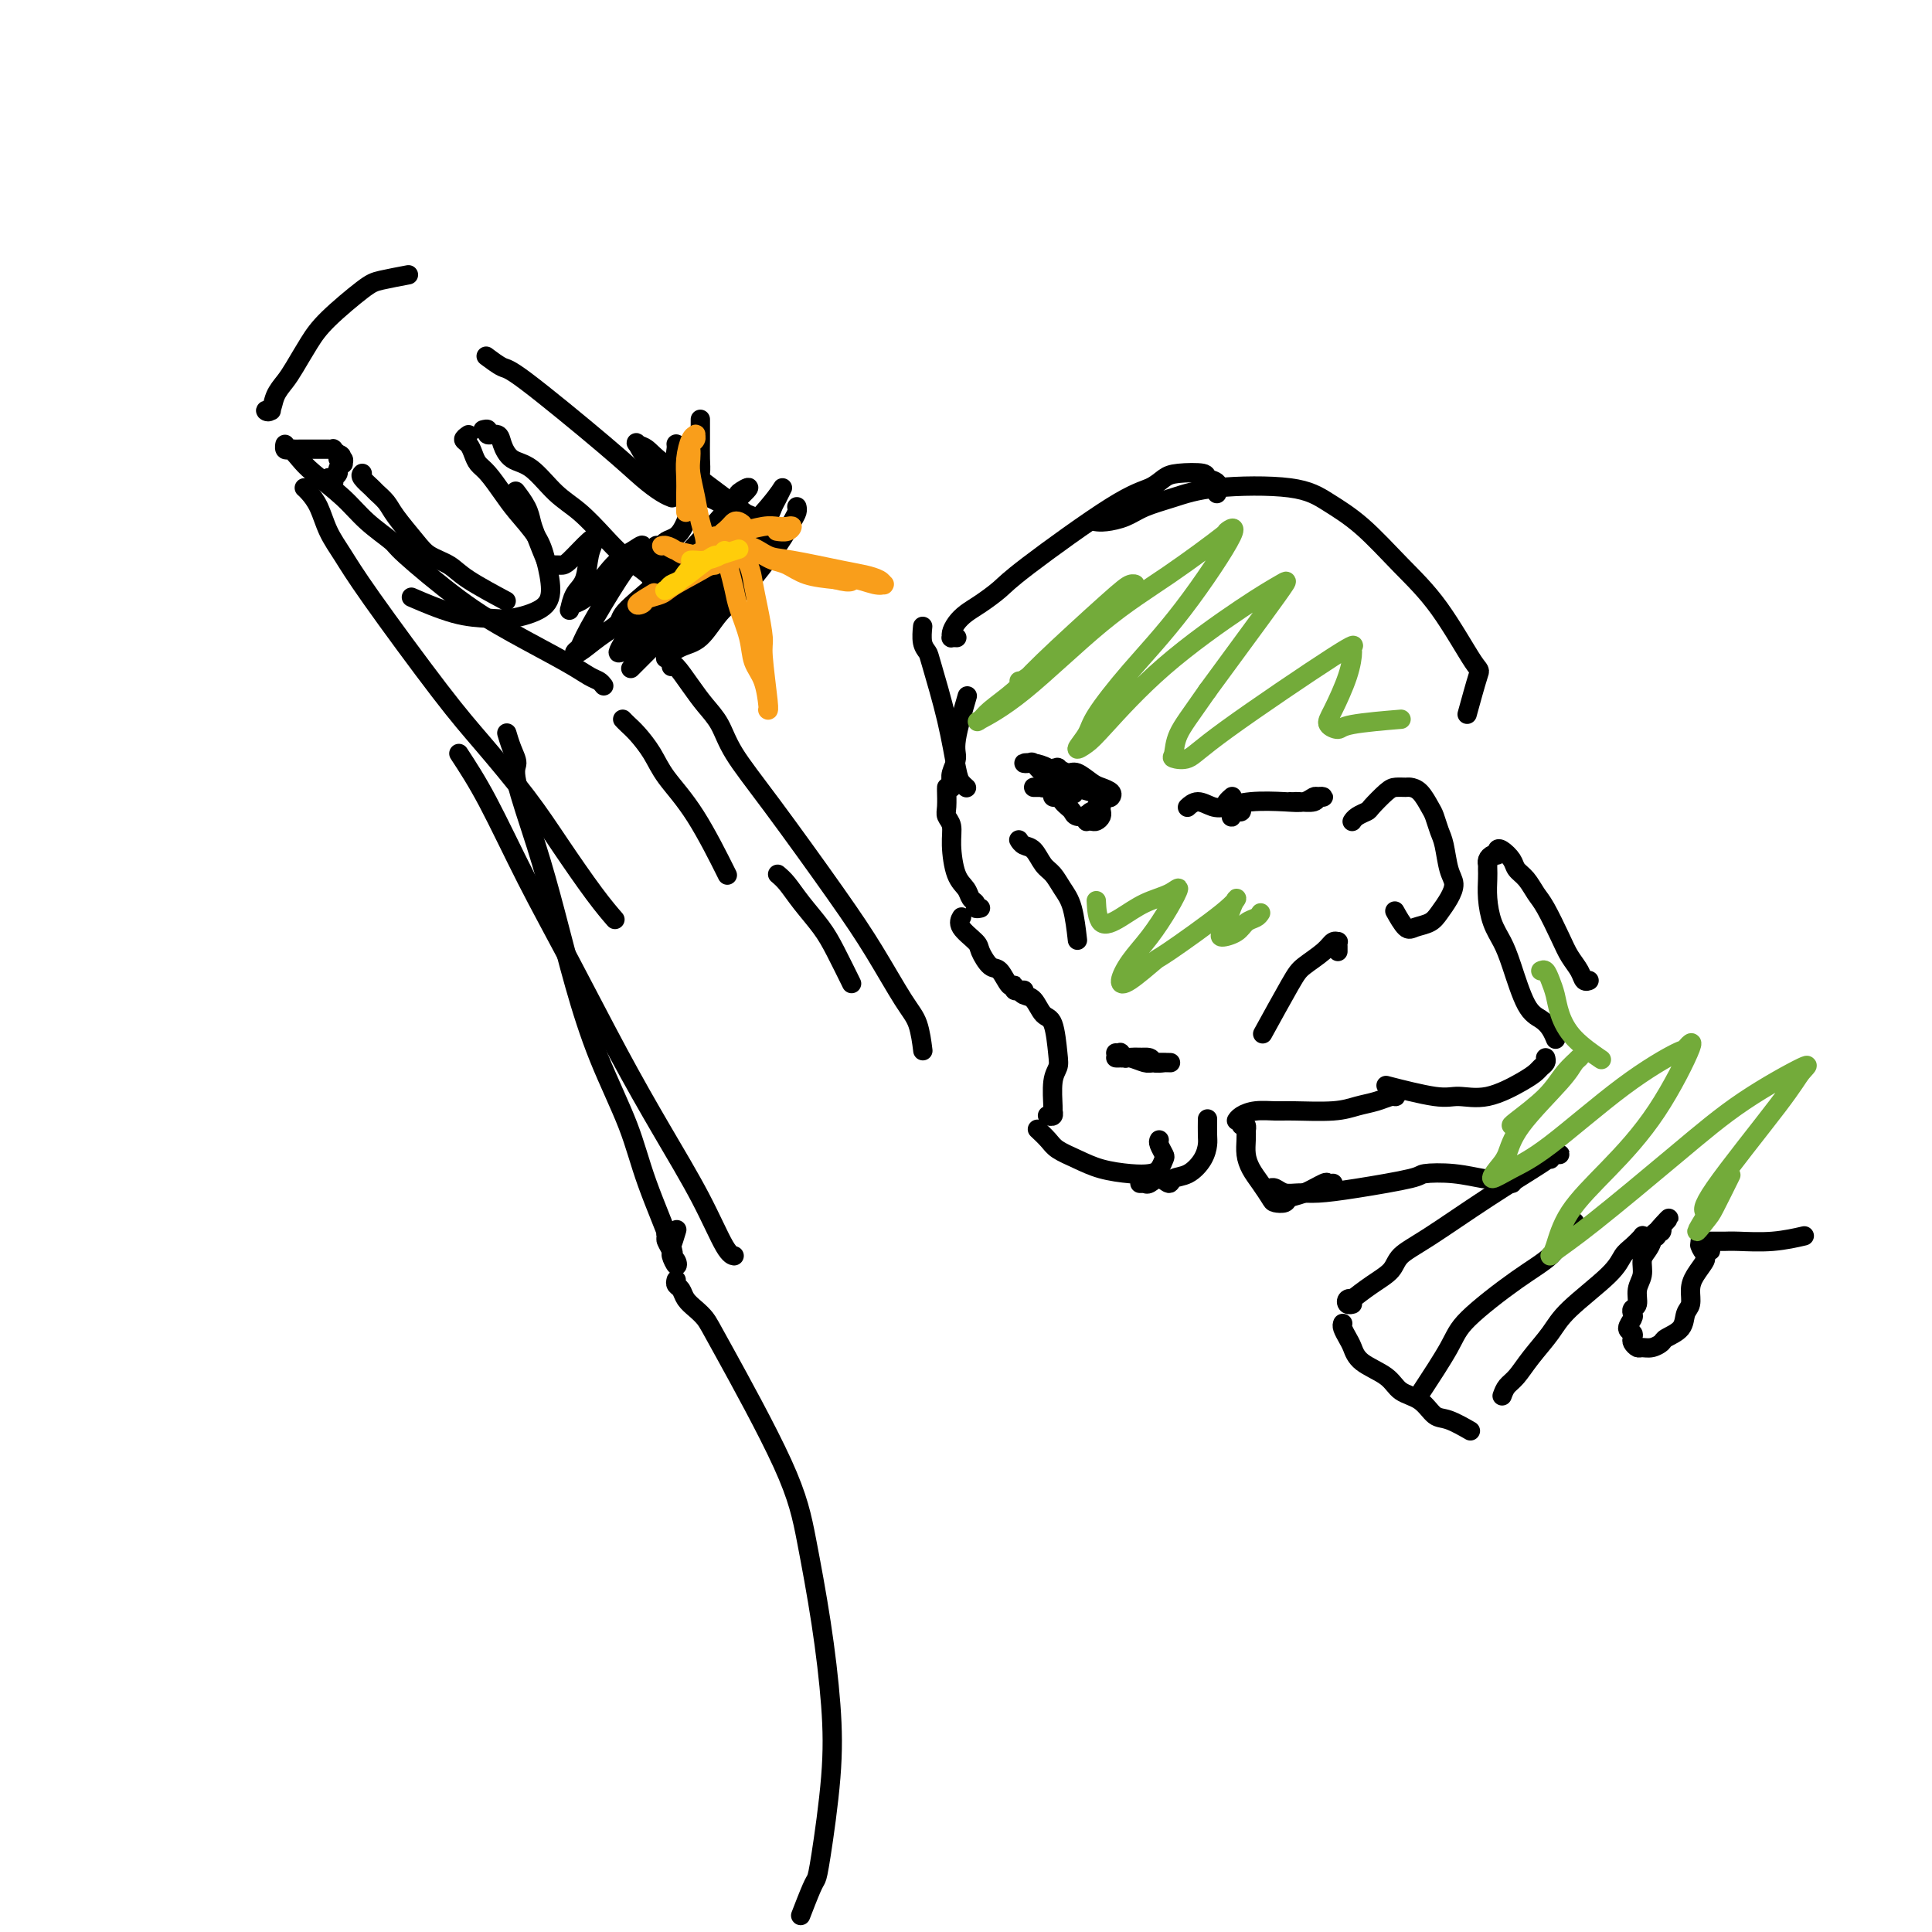 <svg viewBox='0 0 400 400' version='1.1' xmlns='http://www.w3.org/2000/svg' xmlns:xlink='http://www.w3.org/1999/xlink'><g fill='none' stroke='#000000' stroke-width='4' stroke-linecap='round' stroke-linejoin='round'><path d='M158,110c0.080,0.227 0.160,0.455 0,1c-0.160,0.545 -0.559,1.408 -1,2c-0.441,0.592 -0.924,0.912 -2,2c-1.076,1.088 -2.744,2.944 -5,5c-2.256,2.056 -5.099,4.313 -7,6c-1.901,1.687 -2.860,2.803 -4,4c-1.140,1.197 -2.461,2.476 -4,4c-1.539,1.524 -3.297,3.293 -4,4c-0.703,0.707 -0.352,0.354 0,0'/><path d='M125,142c-0.276,-0.362 -0.553,-0.724 -1,-1c-0.447,-0.276 -1.066,-0.466 -2,-1c-0.934,-0.534 -2.183,-1.412 -5,-3c-2.817,-1.588 -7.201,-3.887 -11,-6c-3.799,-2.113 -7.014,-4.041 -11,-7c-3.986,-2.959 -8.745,-6.949 -11,-9c-2.255,-2.051 -2.008,-2.163 -3,-3c-0.992,-0.837 -3.225,-2.400 -5,-4c-1.775,-1.600 -3.092,-3.236 -5,-5c-1.908,-1.764 -4.406,-3.654 -6,-5c-1.594,-1.346 -2.284,-2.147 -3,-3c-0.716,-0.853 -1.457,-1.759 -2,-2c-0.543,-0.241 -0.889,0.184 -1,0c-0.111,-0.184 0.012,-0.978 0,-1c-0.012,-0.022 -0.158,0.726 0,1c0.158,0.274 0.621,0.073 1,0c0.379,-0.073 0.674,-0.020 1,0c0.326,0.020 0.684,0.005 1,0c0.316,-0.005 0.592,-0.001 1,0c0.408,0.001 0.950,0.000 1,0c0.050,-0.000 -0.390,-0.000 0,0c0.390,0.000 1.611,0.000 2,0c0.389,-0.000 -0.054,-0.001 0,0c0.054,0.001 0.607,0.004 1,0c0.393,-0.004 0.627,-0.015 1,0c0.373,0.015 0.883,0.056 1,0c0.117,-0.056 -0.161,-0.207 0,0c0.161,0.207 0.760,0.774 1,1c0.240,0.226 0.120,0.113 0,0'/><path d='M70,94c1.485,0.398 0.198,0.894 0,1c-0.198,0.106 0.694,-0.179 1,0c0.306,0.179 0.026,0.823 0,1c-0.026,0.177 0.203,-0.111 0,0c-0.203,0.111 -0.838,0.622 -1,1c-0.162,0.378 0.149,0.624 0,1c-0.149,0.376 -0.758,0.882 -1,1c-0.242,0.118 -0.117,-0.150 0,0c0.117,0.150 0.228,0.720 0,1c-0.228,0.280 -0.793,0.271 -1,0c-0.207,-0.271 -0.056,-0.804 0,-1c0.056,-0.196 0.016,-0.056 0,0c-0.016,0.056 -0.008,0.028 0,0'/><path d='M75,98c-0.210,0.214 -0.420,0.429 0,1c0.420,0.571 1.470,1.500 2,2c0.530,0.500 0.538,0.571 1,1c0.462,0.429 1.376,1.217 2,2c0.624,0.783 0.956,1.562 2,3c1.044,1.438 2.799,3.535 4,5c1.201,1.465 1.847,2.299 3,3c1.153,0.701 2.814,1.270 4,2c1.186,0.730 1.896,1.619 4,3c2.104,1.381 5.601,3.252 7,4c1.399,0.748 0.699,0.374 0,0'/><path d='M100,89c0.478,-0.123 0.956,-0.247 1,0c0.044,0.247 -0.345,0.864 0,1c0.345,0.136 1.424,-0.211 2,0c0.576,0.211 0.649,0.978 1,2c0.351,1.022 0.982,2.300 2,3c1.018,0.700 2.424,0.823 4,2c1.576,1.177 3.321,3.407 5,5c1.679,1.593 3.291,2.549 5,4c1.709,1.451 3.516,3.399 5,5c1.484,1.601 2.646,2.856 4,4c1.354,1.144 2.899,2.178 4,3c1.101,0.822 1.759,1.432 2,2c0.241,0.568 0.065,1.095 0,1c-0.065,-0.095 -0.017,-0.813 0,-1c0.017,-0.187 0.005,0.156 0,0c-0.005,-0.156 -0.002,-0.811 0,-1c0.002,-0.189 0.004,0.089 0,0c-0.004,-0.089 -0.015,-0.546 0,-1c0.015,-0.454 0.057,-0.905 0,-1c-0.057,-0.095 -0.212,0.167 0,0c0.212,-0.167 0.793,-0.763 1,-1c0.207,-0.237 0.042,-0.116 0,0c-0.042,0.116 0.040,0.227 0,0c-0.040,-0.227 -0.203,-0.792 0,-1c0.203,-0.208 0.772,-0.059 1,0c0.228,0.059 0.114,0.030 0,0'/><path d='M136,114c0.032,-0.425 0.063,-0.849 0,-1c-0.063,-0.151 -0.221,-0.028 0,0c0.221,0.028 0.822,-0.037 1,0c0.178,0.037 -0.065,0.177 0,0c0.065,-0.177 0.438,-0.669 1,-1c0.562,-0.331 1.313,-0.499 2,-1c0.687,-0.501 1.308,-1.335 2,-3c0.692,-1.665 1.453,-4.161 2,-6c0.547,-1.839 0.879,-3.022 1,-4c0.121,-0.978 0.033,-1.751 0,-3c-0.033,-1.249 -0.009,-2.974 0,-4c0.009,-1.026 0.002,-1.353 0,-2c-0.002,-0.647 -0.001,-1.613 0,-2c0.001,-0.387 0.000,-0.193 0,0'/><path d='M139,103c0.138,0.052 0.276,0.105 0,0c-0.276,-0.105 -0.964,-0.366 -2,-1c-1.036,-0.634 -2.418,-1.641 -4,-3c-1.582,-1.359 -3.363,-3.068 -8,-7c-4.637,-3.932 -12.129,-10.085 -16,-13c-3.871,-2.915 -4.119,-2.593 -5,-3c-0.881,-0.407 -2.395,-1.545 -3,-2c-0.605,-0.455 -0.303,-0.228 0,0'/><path d='M97,90c-0.511,0.356 -1.022,0.713 -1,1c0.022,0.287 0.575,0.506 1,1c0.425,0.494 0.720,1.264 1,2c0.280,0.736 0.544,1.438 1,2c0.456,0.562 1.106,0.984 2,2c0.894,1.016 2.034,2.627 3,4c0.966,1.373 1.759,2.507 3,4c1.241,1.493 2.930,3.346 4,5c1.070,1.654 1.520,3.109 2,5c0.480,1.891 0.990,4.219 1,6c0.010,1.781 -0.478,3.016 -2,4c-1.522,0.984 -4.076,1.717 -6,2c-1.924,0.283 -3.217,0.117 -5,0c-1.783,-0.117 -4.057,-0.185 -7,-1c-2.943,-0.815 -6.555,-2.376 -8,-3c-1.445,-0.624 -0.722,-0.312 0,0'/><path d='M56,85c0.139,0.019 0.278,0.038 0,0c-0.278,-0.038 -0.973,-0.133 -1,0c-0.027,0.133 0.615,0.493 1,0c0.385,-0.493 0.515,-1.840 1,-3c0.485,-1.160 1.327,-2.132 2,-3c0.673,-0.868 1.178,-1.633 2,-3c0.822,-1.367 1.962,-3.337 3,-5c1.038,-1.663 1.974,-3.020 4,-5c2.026,-1.980 5.141,-4.582 7,-6c1.859,-1.418 2.462,-1.651 4,-2c1.538,-0.349 4.011,-0.814 5,-1c0.989,-0.186 0.495,-0.093 0,0'/><path d='M165,105c-0.019,-0.076 -0.038,-0.152 0,0c0.038,0.152 0.131,0.531 0,1c-0.131,0.469 -0.488,1.029 -1,2c-0.512,0.971 -1.179,2.353 -3,5c-1.821,2.647 -4.797,6.559 -7,9c-2.203,2.441 -3.634,3.411 -5,5c-1.366,1.589 -2.668,3.796 -4,5c-1.332,1.204 -2.693,1.406 -4,2c-1.307,0.594 -2.560,1.581 -3,2c-0.440,0.419 -0.067,0.272 0,0c0.067,-0.272 -0.171,-0.667 0,-1c0.171,-0.333 0.753,-0.603 1,-1c0.247,-0.397 0.160,-0.920 2,-3c1.840,-2.080 5.608,-5.715 9,-10c3.392,-4.285 6.409,-9.220 8,-12c1.591,-2.780 1.756,-3.406 2,-4c0.244,-0.594 0.567,-1.158 1,-2c0.433,-0.842 0.977,-1.964 1,-2c0.023,-0.036 -0.476,1.013 -3,4c-2.524,2.987 -7.075,7.910 -11,12c-3.925,4.090 -7.224,7.346 -9,9c-1.776,1.654 -2.028,1.705 -3,3c-0.972,1.295 -2.664,3.836 -4,5c-1.336,1.164 -2.315,0.953 -3,1c-0.685,0.047 -1.075,0.352 -1,0c0.075,-0.352 0.616,-1.360 1,-2c0.384,-0.640 0.611,-0.910 3,-4c2.389,-3.090 6.941,-8.999 11,-14c4.059,-5.001 7.624,-9.093 9,-11c1.376,-1.907 0.563,-1.629 1,-2c0.437,-0.371 2.125,-1.392 2,-1c-0.125,0.392 -2.062,2.196 -4,4'/><path d='M151,105c-2.523,2.830 -6.830,7.904 -11,12c-4.170,4.096 -8.204,7.214 -10,9c-1.796,1.786 -1.354,2.242 -2,3c-0.646,0.758 -2.381,1.819 -4,3c-1.619,1.181 -3.121,2.482 -4,3c-0.879,0.518 -1.134,0.254 -1,0c0.134,-0.254 0.658,-0.497 1,-1c0.342,-0.503 0.504,-1.267 2,-4c1.496,-2.733 4.327,-7.434 6,-10c1.673,-2.566 2.187,-2.996 3,-4c0.813,-1.004 1.924,-2.581 2,-3c0.076,-0.419 -0.883,0.322 -2,1c-1.117,0.678 -2.391,1.295 -4,3c-1.609,1.705 -3.554,4.500 -5,6c-1.446,1.500 -2.395,1.705 -3,2c-0.605,0.295 -0.867,0.680 -1,1c-0.133,0.320 -0.137,0.577 0,0c0.137,-0.577 0.415,-1.987 1,-3c0.585,-1.013 1.478,-1.631 2,-3c0.522,-1.369 0.674,-3.491 1,-5c0.326,-1.509 0.826,-2.404 1,-3c0.174,-0.596 0.020,-0.891 -1,0c-1.020,0.891 -2.907,2.968 -4,4c-1.093,1.032 -1.392,1.017 -2,1c-0.608,-0.017 -1.524,-0.037 -2,0c-0.476,0.037 -0.513,0.132 -1,-1c-0.487,-1.132 -1.423,-3.491 -2,-5c-0.577,-1.509 -0.794,-2.167 -1,-3c-0.206,-0.833 -0.402,-1.840 -1,-3c-0.598,-1.160 -1.600,-2.474 -2,-3c-0.400,-0.526 -0.200,-0.263 0,0'/><path d='M140,92c-0.009,-0.064 -0.019,-0.127 0,0c0.019,0.127 0.066,0.446 0,1c-0.066,0.554 -0.244,1.345 0,2c0.244,0.655 0.910,1.175 2,2c1.090,0.825 2.603,1.956 4,3c1.397,1.044 2.677,2.002 4,3c1.323,0.998 2.689,2.036 4,3c1.311,0.964 2.566,1.855 3,2c0.434,0.145 0.046,-0.456 -1,-1c-1.046,-0.544 -2.751,-1.032 -5,-2c-2.249,-0.968 -5.042,-2.416 -8,-4c-2.958,-1.584 -6.080,-3.305 -8,-5c-1.920,-1.695 -2.637,-3.365 -3,-4c-0.363,-0.635 -0.373,-0.236 0,0c0.373,0.236 1.130,0.309 2,1c0.870,0.691 1.852,2.000 5,4c3.148,2.000 8.463,4.692 12,7c3.537,2.308 5.296,4.231 6,5c0.704,0.769 0.352,0.385 0,0'/></g>
<g fill='none' stroke='#F99E1B' stroke-width='4' stroke-linecap='round' stroke-linejoin='round'><path d='M151,117c0.026,0.522 0.053,1.044 0,1c-0.053,-0.044 -0.184,-0.655 0,0c0.184,0.655 0.683,2.574 1,4c0.317,1.426 0.453,2.358 1,4c0.547,1.642 1.506,3.995 2,6c0.494,2.005 0.524,3.661 1,5c0.476,1.339 1.396,2.360 2,4c0.604,1.640 0.890,3.901 1,5c0.110,1.099 0.044,1.038 0,1c-0.044,-0.038 -0.067,-0.053 0,0c0.067,0.053 0.225,0.174 0,-2c-0.225,-2.174 -0.832,-6.643 -1,-9c-0.168,-2.357 0.105,-2.603 0,-4c-0.105,-1.397 -0.587,-3.943 -1,-6c-0.413,-2.057 -0.756,-3.623 -1,-5c-0.244,-1.377 -0.387,-2.565 -1,-4c-0.613,-1.435 -1.696,-3.116 -2,-4c-0.304,-0.884 0.169,-0.971 0,-1c-0.169,-0.029 -0.982,-0.001 -1,0c-0.018,0.001 0.758,-0.025 1,0c0.242,0.025 -0.049,0.101 0,0c0.049,-0.101 0.438,-0.379 1,0c0.562,0.379 1.296,1.415 2,2c0.704,0.585 1.379,0.720 2,1c0.621,0.280 1.187,0.704 2,1c0.813,0.296 1.873,0.464 3,1c1.127,0.536 2.322,1.439 4,2c1.678,0.561 3.839,0.781 6,1'/><path d='M173,120c3.790,1.022 3.265,0.079 4,0c0.735,-0.079 2.731,0.708 4,1c1.269,0.292 1.809,0.089 2,0c0.191,-0.089 0.031,-0.064 0,0c-0.031,0.064 0.067,0.168 0,0c-0.067,-0.168 -0.299,-0.607 -1,-1c-0.701,-0.393 -1.870,-0.740 -3,-1c-1.130,-0.260 -2.221,-0.433 -5,-1c-2.779,-0.567 -7.244,-1.528 -10,-2c-2.756,-0.472 -3.801,-0.456 -5,-1c-1.199,-0.544 -2.553,-1.647 -4,-2c-1.447,-0.353 -2.988,0.045 -4,0c-1.012,-0.045 -1.494,-0.533 -2,-1c-0.506,-0.467 -1.037,-0.914 -1,-1c0.037,-0.086 0.643,0.187 1,0c0.357,-0.187 0.466,-0.834 1,-1c0.534,-0.166 1.492,0.151 3,0c1.508,-0.151 3.565,-0.769 5,-1c1.435,-0.231 2.248,-0.076 3,0c0.752,0.076 1.445,0.073 2,0c0.555,-0.073 0.974,-0.215 1,0c0.026,0.215 -0.339,0.789 -1,1c-0.661,0.211 -1.617,0.060 -2,0c-0.383,-0.060 -0.191,-0.030 0,0'/><path d='M147,117c-0.032,-0.043 -0.064,-0.086 0,0c0.064,0.086 0.225,0.299 0,0c-0.225,-0.299 -0.834,-1.112 -1,-2c-0.166,-0.888 0.113,-1.851 0,-3c-0.113,-1.149 -0.619,-2.482 -1,-4c-0.381,-1.518 -0.639,-3.219 -1,-5c-0.361,-1.781 -0.825,-3.643 -1,-5c-0.175,-1.357 -0.061,-2.210 0,-3c0.061,-0.790 0.070,-1.518 0,-2c-0.070,-0.482 -0.218,-0.717 0,-1c0.218,-0.283 0.801,-0.614 1,-1c0.199,-0.386 0.015,-0.827 0,-1c-0.015,-0.173 0.140,-0.079 0,0c-0.140,0.079 -0.573,0.142 -1,1c-0.427,0.858 -0.846,2.511 -1,4c-0.154,1.489 -0.041,2.814 0,4c0.041,1.186 0.011,2.233 0,3c-0.011,0.767 -0.003,1.252 0,2c0.003,0.748 0.001,1.757 0,2c-0.001,0.243 -0.000,-0.281 0,-1c0.000,-0.719 0.000,-1.634 0,-2c-0.000,-0.366 -0.000,-0.183 0,0'/><path d='M147,116c0.514,0.542 1.028,1.085 1,1c-0.028,-0.085 -0.599,-0.797 -1,-1c-0.401,-0.203 -0.634,0.103 -1,0c-0.366,-0.103 -0.866,-0.617 -2,-1c-1.134,-0.383 -2.901,-0.636 -4,-1c-1.099,-0.364 -1.530,-0.838 -2,-1c-0.470,-0.162 -0.978,-0.011 -1,0c-0.022,0.011 0.441,-0.118 1,0c0.559,0.118 1.214,0.484 2,1c0.786,0.516 1.702,1.182 3,1c1.298,-0.182 2.977,-1.212 4,-2c1.023,-0.788 1.388,-1.333 2,-2c0.612,-0.667 1.469,-1.456 2,-2c0.531,-0.544 0.735,-0.844 1,-1c0.265,-0.156 0.592,-0.167 1,0c0.408,0.167 0.898,0.513 1,1c0.102,0.487 -0.184,1.114 -1,2c-0.816,0.886 -2.163,2.030 -3,3c-0.837,0.970 -1.165,1.766 -3,3c-1.835,1.234 -5.178,2.907 -7,4c-1.822,1.093 -2.123,1.606 -3,2c-0.877,0.394 -2.329,0.669 -3,1c-0.671,0.331 -0.561,0.718 -1,1c-0.439,0.282 -1.426,0.461 -1,0c0.426,-0.461 2.265,-1.560 3,-2c0.735,-0.440 0.368,-0.220 0,0'/></g>
<g fill='none' stroke='#FFCD0A' stroke-width='4' stroke-linecap='round' stroke-linejoin='round'><path d='M143,116c0.277,-0.020 0.554,-0.040 1,0c0.446,0.040 1.060,0.139 2,0c0.940,-0.139 2.206,-0.516 3,-1c0.794,-0.484 1.117,-1.076 1,-1c-0.117,0.076 -0.675,0.818 -1,1c-0.325,0.182 -0.416,-0.197 -1,0c-0.584,0.197 -1.662,0.968 -3,2c-1.338,1.032 -2.937,2.324 -4,3c-1.063,0.676 -1.592,0.737 -2,1c-0.408,0.263 -0.696,0.729 -1,1c-0.304,0.271 -0.623,0.349 0,0c0.623,-0.349 2.188,-1.124 3,-2c0.812,-0.876 0.873,-1.851 3,-3c2.127,-1.149 6.322,-2.471 8,-3c1.678,-0.529 0.839,-0.264 0,0'/></g>
<g fill='none' stroke='#000000' stroke-width='4' stroke-linecap='round' stroke-linejoin='round'><path d='M63,101c0.238,0.204 0.477,0.408 1,1c0.523,0.592 1.331,1.573 2,3c0.669,1.427 1.199,3.300 2,5c0.801,1.700 1.871,3.228 3,5c1.129,1.772 2.315,3.789 6,9c3.685,5.211 9.868,13.618 14,19c4.132,5.382 6.215,7.740 9,11c2.785,3.260 6.274,7.420 9,11c2.726,3.580 4.689,6.578 7,10c2.311,3.422 4.968,7.267 7,10c2.032,2.733 3.438,4.352 4,5c0.562,0.648 0.281,0.324 0,0'/><path d='M129,149c-0.073,-0.077 -0.146,-0.154 0,0c0.146,0.154 0.511,0.540 1,1c0.489,0.460 1.102,0.994 2,2c0.898,1.006 2.080,2.485 3,4c0.920,1.515 1.576,3.066 3,5c1.424,1.934 3.614,4.252 6,8c2.386,3.748 4.967,8.928 6,11c1.033,2.072 0.516,1.036 0,0'/><path d='M161,181c0.609,0.516 1.218,1.032 2,2c0.782,0.968 1.737,2.386 3,4c1.263,1.614 2.833,3.422 4,5c1.167,1.578 1.929,2.925 3,5c1.071,2.075 2.449,4.879 3,6c0.551,1.121 0.276,0.561 0,0'/><path d='M105,152c0.020,0.069 0.041,0.139 0,0c-0.041,-0.139 -0.143,-0.486 0,0c0.143,0.486 0.530,1.806 1,3c0.470,1.194 1.023,2.262 1,3c-0.023,0.738 -0.623,1.145 0,4c0.623,2.855 2.470,8.157 4,13c1.530,4.843 2.742,9.228 4,14c1.258,4.772 2.563,9.931 4,15c1.437,5.069 3.007,10.047 5,15c1.993,4.953 4.408,9.879 6,14c1.592,4.121 2.361,7.435 4,12c1.639,4.565 4.148,10.379 5,13c0.852,2.621 0.047,2.049 0,2c-0.047,-0.049 0.663,0.425 1,1c0.337,0.575 0.300,1.251 0,1c-0.300,-0.251 -0.865,-1.430 -1,-2c-0.135,-0.570 0.159,-0.531 0,-1c-0.159,-0.469 -0.770,-1.446 -1,-2c-0.230,-0.554 -0.080,-0.685 0,-1c0.080,-0.315 0.088,-0.812 0,-1c-0.088,-0.188 -0.272,-0.065 0,0c0.272,0.065 1.000,0.073 1,0c-0.000,-0.073 -0.728,-0.227 -1,0c-0.272,0.227 -0.087,0.835 0,1c0.087,0.165 0.076,-0.113 0,0c-0.076,0.113 -0.216,0.616 0,1c0.216,0.384 0.790,0.649 1,1c0.210,0.351 0.057,0.787 0,1c-0.057,0.213 -0.016,0.204 0,0c0.016,-0.204 0.008,-0.602 0,-1'/><path d='M139,258c-0.214,-0.286 -0.250,0.500 0,0c0.250,-0.500 0.786,-2.286 1,-3c0.214,-0.714 0.107,-0.357 0,0'/><path d='M95,156c1.837,2.804 3.675,5.608 6,10c2.325,4.392 5.139,10.372 8,16c2.861,5.628 5.771,10.906 9,17c3.229,6.094 6.778,13.006 10,19c3.222,5.994 6.118,11.070 9,16c2.882,4.930 5.752,9.713 8,14c2.248,4.287 3.874,8.077 5,10c1.126,1.923 1.750,1.978 2,2c0.250,0.022 0.125,0.011 0,0'/><path d='M139,138c0.153,-0.355 0.306,-0.710 1,0c0.694,0.710 1.928,2.486 3,4c1.072,1.514 1.982,2.768 3,4c1.018,1.232 2.143,2.442 3,4c0.857,1.558 1.447,3.463 3,6c1.553,2.537 4.069,5.705 8,11c3.931,5.295 9.278,12.716 13,18c3.722,5.284 5.821,8.433 8,12c2.179,3.567 4.440,7.554 6,10c1.560,2.446 2.420,3.351 3,5c0.580,1.649 0.880,4.043 1,5c0.120,0.957 0.060,0.479 0,0'/><path d='M140,265c-0.095,0.357 -0.191,0.714 0,1c0.191,0.286 0.668,0.500 1,1c0.332,0.500 0.518,1.287 1,2c0.482,0.713 1.258,1.354 2,2c0.742,0.646 1.448,1.298 2,2c0.552,0.702 0.950,1.456 4,7c3.050,5.544 8.752,15.880 12,23c3.248,7.120 4.040,11.024 5,16c0.960,4.976 2.086,11.025 3,17c0.914,5.975 1.616,11.877 2,17c0.384,5.123 0.449,9.468 0,15c-0.449,5.532 -1.413,12.250 -2,16c-0.587,3.750 -0.796,4.531 -1,5c-0.204,0.469 -0.401,0.626 -1,2c-0.599,1.374 -1.600,3.964 -2,5c-0.400,1.036 -0.200,0.518 0,0'/><path d='M322,215c-0.019,-0.047 -0.038,-0.094 0,0c0.038,0.094 0.134,0.329 0,0c-0.134,-0.329 -0.497,-1.221 -1,-2c-0.503,-0.779 -1.147,-1.445 -2,-2c-0.853,-0.555 -1.917,-0.997 -3,-3c-1.083,-2.003 -2.185,-5.565 -3,-8c-0.815,-2.435 -1.343,-3.741 -2,-5c-0.657,-1.259 -1.444,-2.471 -2,-4c-0.556,-1.529 -0.881,-3.376 -1,-5c-0.119,-1.624 -0.033,-3.026 0,-4c0.033,-0.974 0.011,-1.519 0,-2c-0.011,-0.481 -0.013,-0.899 0,-1c0.013,-0.101 0.042,0.113 0,0c-0.042,-0.113 -0.153,-0.554 0,-1c0.153,-0.446 0.570,-0.898 1,-1c0.430,-0.102 0.874,0.147 1,0c0.126,-0.147 -0.065,-0.690 0,-1c0.065,-0.310 0.388,-0.389 1,0c0.612,0.389 1.514,1.245 2,2c0.486,0.755 0.557,1.409 1,2c0.443,0.591 1.259,1.120 2,2c0.741,0.880 1.407,2.112 2,3c0.593,0.888 1.114,1.433 2,3c0.886,1.567 2.136,4.157 3,6c0.864,1.843 1.342,2.939 2,4c0.658,1.061 1.496,2.089 2,3c0.504,0.911 0.674,1.707 1,2c0.326,0.293 0.807,0.084 1,0c0.193,-0.084 0.096,-0.042 0,0'/><path d='M320,219c0.095,0.330 0.190,0.660 0,1c-0.190,0.340 -0.666,0.689 -1,1c-0.334,0.311 -0.526,0.583 -1,1c-0.474,0.417 -1.228,0.980 -3,2c-1.772,1.020 -4.560,2.497 -7,3c-2.440,0.503 -4.530,0.032 -6,0c-1.470,-0.032 -2.319,0.376 -5,0c-2.681,-0.376 -7.195,-1.536 -9,-2c-1.805,-0.464 -0.903,-0.232 0,0'/><path d='M289,226c0.048,0.447 0.096,0.894 0,1c-0.096,0.106 -0.336,-0.129 -1,0c-0.664,0.129 -1.751,0.623 -3,1c-1.249,0.377 -2.658,0.636 -4,1c-1.342,0.364 -2.615,0.832 -5,1c-2.385,0.168 -5.883,0.035 -8,0c-2.117,-0.035 -2.855,0.029 -4,0c-1.145,-0.029 -2.699,-0.151 -4,0c-1.301,0.151 -2.349,0.577 -3,1c-0.651,0.423 -0.906,0.845 -1,1c-0.094,0.155 -0.027,0.044 0,0c0.027,-0.044 0.013,-0.022 0,0'/><path d='M257,233c0.422,-0.124 0.845,-0.249 1,0c0.155,0.249 0.044,0.871 0,1c-0.044,0.129 -0.020,-0.234 0,0c0.020,0.234 0.037,1.064 0,2c-0.037,0.936 -0.127,1.977 0,3c0.127,1.023 0.472,2.026 1,3c0.528,0.974 1.239,1.918 2,3c0.761,1.082 1.570,2.302 2,3c0.430,0.698 0.480,0.873 1,1c0.520,0.127 1.512,0.206 2,0c0.488,-0.206 0.474,-0.696 1,-1c0.526,-0.304 1.591,-0.421 3,-1c1.409,-0.579 3.161,-1.619 4,-2c0.839,-0.381 0.764,-0.103 1,0c0.236,0.103 0.782,0.029 1,0c0.218,-0.029 0.109,-0.015 0,0'/><path d='M263,246c-0.071,0.031 -0.143,0.061 0,0c0.143,-0.061 0.499,-0.215 1,0c0.501,0.215 1.147,0.797 2,1c0.853,0.203 1.912,0.026 3,0c1.088,-0.026 2.203,0.097 4,0c1.797,-0.097 4.274,-0.415 8,-1c3.726,-0.585 8.699,-1.439 11,-2c2.301,-0.561 1.930,-0.830 3,-1c1.070,-0.170 3.583,-0.243 6,0c2.417,0.243 4.739,0.801 6,1c1.261,0.199 1.463,0.039 2,0c0.537,-0.039 1.411,0.042 2,0c0.589,-0.042 0.894,-0.207 1,0c0.106,0.207 0.014,0.788 0,1c-0.014,0.212 0.049,0.057 0,0c-0.049,-0.057 -0.209,-0.015 0,0c0.209,0.015 0.787,0.004 1,0c0.213,-0.004 0.061,-0.001 0,0c-0.061,0.001 -0.030,0.001 0,0'/><path d='M321,240c-0.077,-0.421 -0.153,-0.843 0,-1c0.153,-0.157 0.536,-0.051 1,0c0.464,0.051 1.010,0.047 1,0c-0.010,-0.047 -0.577,-0.137 -1,0c-0.423,0.137 -0.703,0.501 -3,2c-2.297,1.499 -6.612,4.133 -11,7c-4.388,2.867 -8.847,5.967 -12,8c-3.153,2.033 -4.998,3.000 -6,4c-1.002,1.000 -1.162,2.032 -2,3c-0.838,0.968 -2.355,1.871 -4,3c-1.645,1.129 -3.418,2.485 -4,3c-0.582,0.515 0.026,0.191 0,0c-0.026,-0.191 -0.687,-0.247 -1,0c-0.313,0.247 -0.276,0.797 0,1c0.276,0.203 0.793,0.058 1,0c0.207,-0.058 0.103,-0.029 0,0'/><path d='M278,274c-0.090,0.237 -0.179,0.475 0,1c0.179,0.525 0.627,1.338 1,2c0.373,0.662 0.673,1.173 1,2c0.327,0.827 0.682,1.970 2,3c1.318,1.030 3.600,1.948 5,3c1.400,1.052 1.917,2.237 3,3c1.083,0.763 2.732,1.105 4,2c1.268,0.895 2.154,2.343 3,3c0.846,0.657 1.651,0.523 3,1c1.349,0.477 3.243,1.565 4,2c0.757,0.435 0.379,0.218 0,0'/><path d='M326,253c0.172,0.292 0.344,0.584 0,1c-0.344,0.416 -1.205,0.956 -2,2c-0.795,1.044 -1.524,2.593 -3,4c-1.476,1.407 -3.699,2.673 -7,5c-3.301,2.327 -7.679,5.717 -10,8c-2.321,2.283 -2.587,3.461 -4,6c-1.413,2.539 -3.975,6.440 -5,8c-1.025,1.560 -0.512,0.780 0,0'/><path d='M311,289c0.259,-0.707 0.518,-1.414 1,-2c0.482,-0.586 1.186,-1.052 2,-2c0.814,-0.948 1.737,-2.379 3,-4c1.263,-1.621 2.866,-3.431 4,-5c1.134,-1.569 1.800,-2.897 4,-5c2.200,-2.103 5.934,-4.980 8,-7c2.066,-2.020 2.465,-3.182 3,-4c0.535,-0.818 1.205,-1.291 2,-2c0.795,-0.709 1.715,-1.653 2,-2c0.285,-0.347 -0.064,-0.097 0,0c0.064,0.097 0.543,0.041 1,0c0.457,-0.041 0.893,-0.068 1,0c0.107,0.068 -0.114,0.232 0,0c0.114,-0.232 0.563,-0.861 1,-1c0.437,-0.139 0.863,0.211 1,0c0.137,-0.211 -0.015,-0.984 0,-1c0.015,-0.016 0.196,0.727 0,1c-0.196,0.273 -0.770,0.078 -1,0c-0.230,-0.078 -0.115,-0.039 0,0'/><path d='M343,255c4.933,-5.323 1.267,-1.630 0,0c-1.267,1.630 -0.133,1.198 0,1c0.133,-0.198 -0.734,-0.163 -1,0c-0.266,0.163 0.068,0.455 0,1c-0.068,0.545 -0.539,1.344 -1,2c-0.461,0.656 -0.912,1.170 -1,2c-0.088,0.830 0.186,1.977 0,3c-0.186,1.023 -0.833,1.922 -1,3c-0.167,1.078 0.147,2.334 0,3c-0.147,0.666 -0.754,0.742 -1,1c-0.246,0.258 -0.132,0.699 0,1c0.132,0.301 0.283,0.462 0,1c-0.283,0.538 -1.001,1.455 -1,2c0.001,0.545 0.721,0.720 1,1c0.279,0.280 0.119,0.664 0,1c-0.119,0.336 -0.196,0.623 0,1c0.196,0.377 0.666,0.845 1,1c0.334,0.155 0.531,-0.002 1,0c0.469,0.002 1.211,0.162 2,0c0.789,-0.162 1.627,-0.647 2,-1c0.373,-0.353 0.282,-0.573 1,-1c0.718,-0.427 2.247,-1.061 3,-2c0.753,-0.939 0.731,-2.181 1,-3c0.269,-0.819 0.827,-1.213 1,-2c0.173,-0.787 -0.041,-1.966 0,-3c0.041,-1.034 0.337,-1.923 1,-3c0.663,-1.077 1.691,-2.341 2,-3c0.309,-0.659 -0.103,-0.713 0,-1c0.103,-0.287 0.720,-0.808 1,-1c0.280,-0.192 0.223,-0.055 0,0c-0.223,0.055 -0.611,0.027 -1,0'/><path d='M353,259c0.833,-2.417 0.417,-0.458 0,0c-0.417,0.458 -0.833,-0.583 -1,-1c-0.167,-0.417 -0.083,-0.208 0,0'/><path d='M352,257c0.470,-0.000 0.941,-0.000 1,0c0.059,0.000 -0.293,0.001 0,0c0.293,-0.001 1.232,-0.004 2,0c0.768,0.004 1.366,0.015 2,0c0.634,-0.015 1.304,-0.056 3,0c1.696,0.056 4.418,0.207 7,0c2.582,-0.207 5.023,-0.774 6,-1c0.977,-0.226 0.488,-0.113 0,0'/><path d='M240,236c-0.108,0.212 -0.216,0.425 0,1c0.216,0.575 0.755,1.514 1,2c0.245,0.486 0.194,0.520 0,1c-0.194,0.480 -0.533,1.405 -1,2c-0.467,0.595 -1.063,0.861 -2,1c-0.937,0.139 -2.214,0.151 -4,0c-1.786,-0.151 -4.080,-0.465 -6,-1c-1.920,-0.535 -3.468,-1.293 -5,-2c-1.532,-0.707 -3.050,-1.365 -4,-2c-0.950,-0.635 -1.333,-1.248 -2,-2c-0.667,-0.752 -1.619,-1.643 -2,-2c-0.381,-0.357 -0.190,-0.178 0,0'/><path d='M217,231c-0.114,-0.032 -0.228,-0.063 0,0c0.228,0.063 0.797,0.221 1,0c0.203,-0.221 0.041,-0.821 0,-1c-0.041,-0.179 0.039,0.064 0,-1c-0.039,-1.064 -0.199,-3.435 0,-5c0.199,-1.565 0.755,-2.325 1,-3c0.245,-0.675 0.178,-1.266 0,-3c-0.178,-1.734 -0.468,-4.612 -1,-6c-0.532,-1.388 -1.305,-1.286 -2,-2c-0.695,-0.714 -1.310,-2.243 -2,-3c-0.690,-0.757 -1.455,-0.742 -2,-1c-0.545,-0.258 -0.870,-0.788 -1,-1c-0.130,-0.212 -0.065,-0.106 0,0'/><path d='M212,205c-0.454,0.010 -0.908,0.020 -1,0c-0.092,-0.020 0.180,-0.069 0,0c-0.180,0.069 -0.810,0.256 -1,0c-0.190,-0.256 0.061,-0.954 0,-1c-0.061,-0.046 -0.434,0.561 -1,0c-0.566,-0.561 -1.326,-2.289 -2,-3c-0.674,-0.711 -1.263,-0.404 -2,-1c-0.737,-0.596 -1.623,-2.093 -2,-3c-0.377,-0.907 -0.245,-1.222 -1,-2c-0.755,-0.778 -2.395,-2.017 -3,-3c-0.605,-0.983 -0.173,-1.709 0,-2c0.173,-0.291 0.086,-0.145 0,0'/><path d='M236,245c0.418,-0.003 0.836,-0.006 1,0c0.164,0.006 0.076,0.020 0,0c-0.076,-0.020 -0.138,-0.075 0,0c0.138,0.075 0.476,0.282 1,0c0.524,-0.282 1.233,-1.051 2,-1c0.767,0.051 1.593,0.921 2,1c0.407,0.079 0.396,-0.635 1,-1c0.604,-0.365 1.822,-0.382 3,-1c1.178,-0.618 2.316,-1.837 3,-3c0.684,-1.163 0.915,-2.271 1,-3c0.085,-0.729 0.023,-1.081 0,-2c-0.023,-0.919 -0.007,-2.405 0,-3c0.007,-0.595 0.003,-0.297 0,0'/><path d='M203,188c-0.449,0.096 -0.897,0.191 -1,0c-0.103,-0.191 0.140,-0.669 0,-1c-0.140,-0.331 -0.663,-0.515 -1,-1c-0.337,-0.485 -0.486,-1.271 -1,-2c-0.514,-0.729 -1.392,-1.401 -2,-3c-0.608,-1.599 -0.948,-4.124 -1,-6c-0.052,-1.876 0.182,-3.102 0,-4c-0.182,-0.898 -0.781,-1.467 -1,-2c-0.219,-0.533 -0.059,-1.028 0,-2c0.059,-0.972 0.017,-2.421 0,-3c-0.017,-0.579 -0.008,-0.290 0,0'/><path d='M196,163c0.425,-0.020 0.850,-0.039 1,0c0.150,0.039 0.024,0.137 0,0c-0.024,-0.137 0.054,-0.507 0,-1c-0.054,-0.493 -0.238,-1.107 0,-2c0.238,-0.893 0.899,-2.064 1,-3c0.101,-0.936 -0.357,-1.637 0,-4c0.357,-2.363 1.531,-6.390 2,-8c0.469,-1.610 0.235,-0.805 0,0'/><path d='M211,174c-0.065,-0.104 -0.131,-0.209 0,0c0.131,0.209 0.458,0.730 1,1c0.542,0.270 1.301,0.288 2,1c0.699,0.712 1.340,2.118 2,3c0.660,0.882 1.340,1.239 2,2c0.660,0.761 1.301,1.926 2,3c0.699,1.074 1.458,2.058 2,4c0.542,1.942 0.869,4.840 1,6c0.131,1.160 0.065,0.580 0,0'/><path d='M277,197c0.006,-0.307 0.012,-0.613 0,-1c-0.012,-0.387 -0.041,-0.854 0,-1c0.041,-0.146 0.152,0.030 0,0c-0.152,-0.030 -0.567,-0.266 -1,0c-0.433,0.266 -0.884,1.032 -2,2c-1.116,0.968 -2.897,2.136 -4,3c-1.103,0.864 -1.528,1.425 -3,4c-1.472,2.575 -3.992,7.164 -5,9c-1.008,1.836 -0.504,0.918 0,0'/><path d='M231,218c0.456,0.031 0.911,0.061 1,0c0.089,-0.061 -0.190,-0.214 0,0c0.190,0.214 0.847,0.793 1,1c0.153,0.207 -0.200,0.041 0,0c0.200,-0.041 0.953,0.041 2,0c1.047,-0.041 2.386,-0.207 3,0c0.614,0.207 0.501,0.787 1,1c0.499,0.213 1.609,0.058 2,0c0.391,-0.058 0.063,-0.019 0,0c-0.063,0.019 0.141,0.019 0,0c-0.141,-0.019 -0.625,-0.058 -1,0c-0.375,0.058 -0.641,0.212 -1,0c-0.359,-0.212 -0.812,-0.788 -2,-1c-1.188,-0.212 -3.112,-0.058 -4,0c-0.888,0.058 -0.739,0.019 -1,0c-0.261,-0.019 -0.931,-0.019 -1,0c-0.069,0.019 0.462,0.058 1,0c0.538,-0.058 1.083,-0.212 2,0c0.917,0.212 2.204,0.789 3,1c0.796,0.211 1.099,0.057 2,0c0.901,-0.057 2.400,-0.016 3,0c0.600,0.016 0.300,0.008 0,0'/><path d='M267,166c0.395,0.008 0.790,0.016 1,0c0.210,-0.016 0.235,-0.057 1,0c0.765,0.057 2.269,0.210 3,0c0.731,-0.210 0.688,-0.785 1,-1c0.312,-0.215 0.978,-0.072 1,0c0.022,0.072 -0.601,0.071 -1,0c-0.399,-0.071 -0.575,-0.212 -1,0c-0.425,0.212 -1.100,0.776 -2,1c-0.900,0.224 -2.026,0.108 -4,0c-1.974,-0.108 -4.795,-0.207 -7,0c-2.205,0.207 -3.792,0.721 -5,1c-1.208,0.279 -2.035,0.322 -3,0c-0.965,-0.322 -2.067,-1.010 -3,-1c-0.933,0.010 -1.695,0.717 -2,1c-0.305,0.283 -0.152,0.141 0,0'/><path d='M257,168c-0.307,-0.107 -0.614,-0.215 -1,0c-0.386,0.215 -0.851,0.751 -1,1c-0.149,0.249 0.016,0.211 0,0c-0.016,-0.211 -0.215,-0.593 0,-1c0.215,-0.407 0.843,-0.837 1,-1c0.157,-0.163 -0.157,-0.058 0,0c0.157,0.058 0.785,0.069 1,0c0.215,-0.069 0.016,-0.218 0,0c-0.016,0.218 0.153,0.802 0,1c-0.153,0.198 -0.626,0.011 -1,0c-0.374,-0.011 -0.650,0.155 -1,0c-0.350,-0.155 -0.774,-0.629 -1,-1c-0.226,-0.371 -0.253,-0.638 0,-1c0.253,-0.362 0.787,-0.818 1,-1c0.213,-0.182 0.107,-0.091 0,0'/><path d='M220,160c-0.462,-0.423 -0.924,-0.847 -1,-1c-0.076,-0.153 0.235,-0.037 0,0c-0.235,0.037 -1.014,-0.006 -1,0c0.014,0.006 0.823,0.061 1,0c0.177,-0.061 -0.276,-0.238 0,0c0.276,0.238 1.283,0.890 2,1c0.717,0.110 1.145,-0.321 2,0c0.855,0.321 2.137,1.393 3,2c0.863,0.607 1.308,0.748 2,1c0.692,0.252 1.630,0.615 2,1c0.370,0.385 0.171,0.791 0,1c-0.171,0.209 -0.314,0.221 -1,0c-0.686,-0.221 -1.916,-0.676 -3,-1c-1.084,-0.324 -2.022,-0.518 -3,-1c-0.978,-0.482 -1.996,-1.253 -3,-2c-1.004,-0.747 -1.994,-1.470 -3,-2c-1.006,-0.530 -2.030,-0.867 -3,-1c-0.970,-0.133 -1.888,-0.063 -2,0c-0.112,0.063 0.580,0.119 1,0c0.420,-0.119 0.568,-0.413 1,0c0.432,0.413 1.147,1.533 2,2c0.853,0.467 1.845,0.279 3,1c1.155,0.721 2.473,2.349 3,3c0.527,0.651 0.264,0.326 0,0'/><path d='M228,168c-0.024,-0.083 -0.049,-0.166 0,0c0.049,0.166 0.171,0.581 0,1c-0.171,0.419 -0.635,0.842 -1,1c-0.365,0.158 -0.631,0.052 -1,0c-0.369,-0.052 -0.841,-0.052 -1,0c-0.159,0.052 -0.005,0.154 0,0c0.005,-0.154 -0.139,-0.563 0,-1c0.139,-0.437 0.559,-0.902 1,-1c0.441,-0.098 0.902,0.170 1,0c0.098,-0.170 -0.166,-0.776 0,-1c0.166,-0.224 0.762,-0.064 1,0c0.238,0.064 0.119,0.032 0,0'/><path d='M224,169c0.625,-0.024 1.250,-0.048 1,0c-0.250,0.048 -1.376,0.166 -2,0c-0.624,-0.166 -0.745,-0.618 -1,-1c-0.255,-0.382 -0.643,-0.695 -1,-1c-0.357,-0.305 -0.684,-0.604 -1,-1c-0.316,-0.396 -0.621,-0.890 -1,-1c-0.379,-0.110 -0.833,0.163 -1,0c-0.167,-0.163 -0.048,-0.761 0,-1c0.048,-0.239 0.024,-0.120 0,0'/><path d='M214,163c0.415,-0.000 0.829,-0.000 1,0c0.171,0.000 0.097,0.001 0,0c-0.097,-0.001 -0.217,-0.004 0,0c0.217,0.004 0.772,0.014 1,0c0.228,-0.014 0.128,-0.053 0,0c-0.128,0.053 -0.283,0.196 0,0c0.283,-0.196 1.004,-0.733 1,-1c-0.004,-0.267 -0.732,-0.264 -1,0c-0.268,0.264 -0.077,0.790 0,1c0.077,0.210 0.038,0.105 0,0'/><path d='M280,170c0.015,-0.023 0.029,-0.046 0,0c-0.029,0.046 -0.103,0.160 0,0c0.103,-0.160 0.383,-0.593 1,-1c0.617,-0.407 1.570,-0.789 2,-1c0.430,-0.211 0.338,-0.253 1,-1c0.662,-0.747 2.078,-2.199 3,-3c0.922,-0.801 1.350,-0.951 2,-1c0.650,-0.049 1.522,0.002 2,0c0.478,-0.002 0.562,-0.058 1,0c0.438,0.058 1.231,0.229 2,1c0.769,0.771 1.515,2.142 2,3c0.485,0.858 0.709,1.202 1,2c0.291,0.798 0.650,2.051 1,3c0.350,0.949 0.690,1.595 1,3c0.310,1.405 0.590,3.571 1,5c0.410,1.429 0.951,2.123 1,3c0.049,0.877 -0.395,1.937 -1,3c-0.605,1.063 -1.371,2.130 -2,3c-0.629,0.870 -1.122,1.542 -2,2c-0.878,0.458 -2.143,0.700 -3,1c-0.857,0.300 -1.308,0.658 -2,0c-0.692,-0.658 -1.626,-2.331 -2,-3c-0.374,-0.669 -0.187,-0.335 0,0'/><path d='M200,163c0.093,0.081 0.186,0.162 0,0c-0.186,-0.162 -0.651,-0.568 -1,-1c-0.349,-0.432 -0.581,-0.891 -1,-3c-0.419,-2.109 -1.027,-5.869 -2,-10c-0.973,-4.131 -2.313,-8.635 -3,-11c-0.687,-2.365 -0.720,-2.593 -1,-3c-0.280,-0.407 -0.806,-0.994 -1,-2c-0.194,-1.006 -0.055,-2.430 0,-3c0.055,-0.570 0.028,-0.285 0,0'/><path d='M198,132c-0.031,-0.001 -0.061,-0.003 0,0c0.061,0.003 0.215,0.009 0,0c-0.215,-0.009 -0.798,-0.033 -1,0c-0.202,0.033 -0.022,0.123 0,0c0.022,-0.123 -0.114,-0.459 0,-1c0.114,-0.541 0.479,-1.287 1,-2c0.521,-0.713 1.198,-1.392 2,-2c0.802,-0.608 1.730,-1.146 3,-2c1.270,-0.854 2.882,-2.025 4,-3c1.118,-0.975 1.742,-1.753 6,-5c4.258,-3.247 12.150,-8.962 17,-12c4.850,-3.038 6.656,-3.399 8,-4c1.344,-0.601 2.224,-1.441 3,-2c0.776,-0.559 1.448,-0.836 3,-1c1.552,-0.164 3.985,-0.215 5,0c1.015,0.215 0.612,0.697 1,1c0.388,0.303 1.566,0.428 2,1c0.434,0.572 0.124,1.592 0,2c-0.124,0.408 -0.062,0.204 0,0'/><path d='M227,108c-0.128,-0.017 -0.256,-0.035 0,0c0.256,0.035 0.894,0.122 2,0c1.106,-0.122 2.678,-0.451 4,-1c1.322,-0.549 2.392,-1.316 4,-2c1.608,-0.684 3.754,-1.285 6,-2c2.246,-0.715 4.594,-1.544 9,-2c4.406,-0.456 10.871,-0.537 15,0c4.129,0.537 5.922,1.693 8,3c2.078,1.307 4.439,2.764 7,5c2.561,2.236 5.320,5.252 8,8c2.680,2.748 5.282,5.228 8,9c2.718,3.772 5.553,8.836 7,11c1.447,2.164 1.505,1.429 1,3c-0.505,1.571 -1.573,5.449 -2,7c-0.427,1.551 -0.214,0.776 0,0'/></g>
<g fill='none' stroke='#73AB3A' stroke-width='4' stroke-linecap='round' stroke-linejoin='round'><path d='M211,141c0.364,-0.022 0.729,-0.044 2,-1c1.271,-0.956 3.449,-2.846 5,-4c1.551,-1.154 2.475,-1.573 5,-4c2.525,-2.427 6.650,-6.863 9,-9c2.350,-2.137 2.924,-1.976 3,-2c0.076,-0.024 -0.347,-0.231 -1,0c-0.653,0.231 -1.536,0.902 -5,4c-3.464,3.098 -9.508,8.623 -13,12c-3.492,3.377 -4.432,4.607 -6,6c-1.568,1.393 -3.766,2.949 -5,4c-1.234,1.051 -1.505,1.598 -2,2c-0.495,0.402 -1.213,0.660 0,0c1.213,-0.660 4.357,-2.237 9,-6c4.643,-3.763 10.786,-9.710 16,-14c5.214,-4.290 9.498,-6.922 14,-10c4.502,-3.078 9.221,-6.603 11,-8c1.779,-1.397 0.617,-0.666 1,-1c0.383,-0.334 2.312,-1.731 1,1c-1.312,2.731 -5.863,9.591 -10,15c-4.137,5.409 -7.859,9.366 -11,13c-3.141,3.634 -5.700,6.943 -7,9c-1.300,2.057 -1.340,2.860 -2,4c-0.660,1.140 -1.939,2.616 -2,3c-0.061,0.384 1.097,-0.324 2,-1c0.903,-0.676 1.551,-1.320 4,-4c2.449,-2.680 6.698,-7.397 12,-12c5.302,-4.603 11.655,-9.093 16,-12c4.345,-2.907 6.680,-4.233 8,-5c1.320,-0.767 1.625,-0.976 1,0c-0.625,0.976 -2.178,3.136 -5,7c-2.822,3.864 -6.911,9.432 -11,15'/><path d='M250,143c-3.629,5.213 -5.202,7.245 -6,9c-0.798,1.755 -0.822,3.232 -1,4c-0.178,0.768 -0.511,0.826 0,1c0.511,0.174 1.864,0.464 3,0c1.136,-0.464 2.055,-1.681 8,-6c5.945,-4.319 16.918,-11.740 22,-15c5.082,-3.260 4.274,-2.359 4,-2c-0.274,0.359 -0.014,0.178 0,1c0.014,0.822 -0.218,2.648 -1,5c-0.782,2.352 -2.113,5.229 -3,7c-0.887,1.771 -1.329,2.436 -1,3c0.329,0.564 1.428,1.027 2,1c0.572,-0.027 0.615,-0.546 3,-1c2.385,-0.454 7.110,-0.844 9,-1c1.890,-0.156 0.945,-0.078 0,0'/><path d='M261,189c-0.233,0.361 -0.466,0.721 -1,1c-0.534,0.279 -1.370,0.476 -2,1c-0.630,0.524 -1.056,1.375 -2,2c-0.944,0.625 -2.407,1.024 -3,1c-0.593,-0.024 -0.317,-0.472 0,-1c0.317,-0.528 0.676,-1.135 1,-2c0.324,-0.865 0.613,-1.987 1,-3c0.387,-1.013 0.872,-1.917 1,-2c0.128,-0.083 -0.100,0.657 -3,3c-2.900,2.343 -8.471,6.291 -11,8c-2.529,1.709 -2.015,1.180 -3,2c-0.985,0.820 -3.470,2.990 -5,4c-1.530,1.010 -2.104,0.861 -2,0c0.104,-0.861 0.886,-2.435 2,-4c1.114,-1.565 2.561,-3.122 4,-5c1.439,-1.878 2.872,-4.077 4,-6c1.128,-1.923 1.952,-3.569 2,-4c0.048,-0.431 -0.681,0.353 -2,1c-1.319,0.647 -3.229,1.157 -5,2c-1.771,0.843 -3.402,2.020 -5,3c-1.598,0.980 -3.161,1.764 -4,1c-0.839,-0.764 -0.954,-3.075 -1,-4c-0.046,-0.925 -0.023,-0.462 0,0'/><path d='M319,201c0.335,-0.159 0.671,-0.319 1,0c0.329,0.319 0.653,1.116 1,2c0.347,0.884 0.717,1.856 1,3c0.283,1.144 0.478,2.461 1,4c0.522,1.539 1.371,3.299 3,5c1.629,1.701 4.037,3.343 5,4c0.963,0.657 0.482,0.328 0,0'/><path d='M313,233c-0.161,0.017 -0.323,0.035 1,-1c1.323,-1.035 4.130,-3.121 6,-5c1.870,-1.879 2.803,-3.551 4,-5c1.197,-1.449 2.658,-2.677 3,-3c0.342,-0.323 -0.436,0.258 -1,1c-0.564,0.742 -0.914,1.644 -3,4c-2.086,2.356 -5.908,6.167 -8,9c-2.092,2.833 -2.455,4.688 -3,6c-0.545,1.312 -1.270,2.083 -2,3c-0.730,0.917 -1.463,1.982 -1,2c0.463,0.018 2.122,-1.012 4,-2c1.878,-0.988 3.976,-1.935 8,-5c4.024,-3.065 9.974,-8.246 15,-12c5.026,-3.754 9.128,-6.079 11,-7c1.872,-0.921 1.515,-0.437 2,-1c0.485,-0.563 1.812,-2.173 1,0c-0.812,2.173 -3.762,8.127 -7,13c-3.238,4.873 -6.763,8.664 -10,12c-3.237,3.336 -6.186,6.218 -8,9c-1.814,2.782 -2.493,5.466 -3,7c-0.507,1.534 -0.842,1.919 -1,2c-0.158,0.081 -0.138,-0.141 1,-1c1.138,-0.859 3.395,-2.355 8,-6c4.605,-3.645 11.557,-9.439 17,-14c5.443,-4.561 9.377,-7.888 14,-11c4.623,-3.112 9.936,-6.008 12,-7c2.064,-0.992 0.879,-0.081 0,1c-0.879,1.081 -1.452,2.331 -5,7c-3.548,4.669 -10.071,12.757 -13,17c-2.929,4.243 -2.266,4.641 -2,5c0.266,0.359 0.133,0.680 0,1'/><path d='M353,252c-3.167,5.108 -1.086,2.380 0,1c1.086,-1.380 1.177,-1.410 2,-3c0.823,-1.590 2.378,-4.740 3,-6c0.622,-1.260 0.311,-0.630 0,0'/></g>
</svg>
